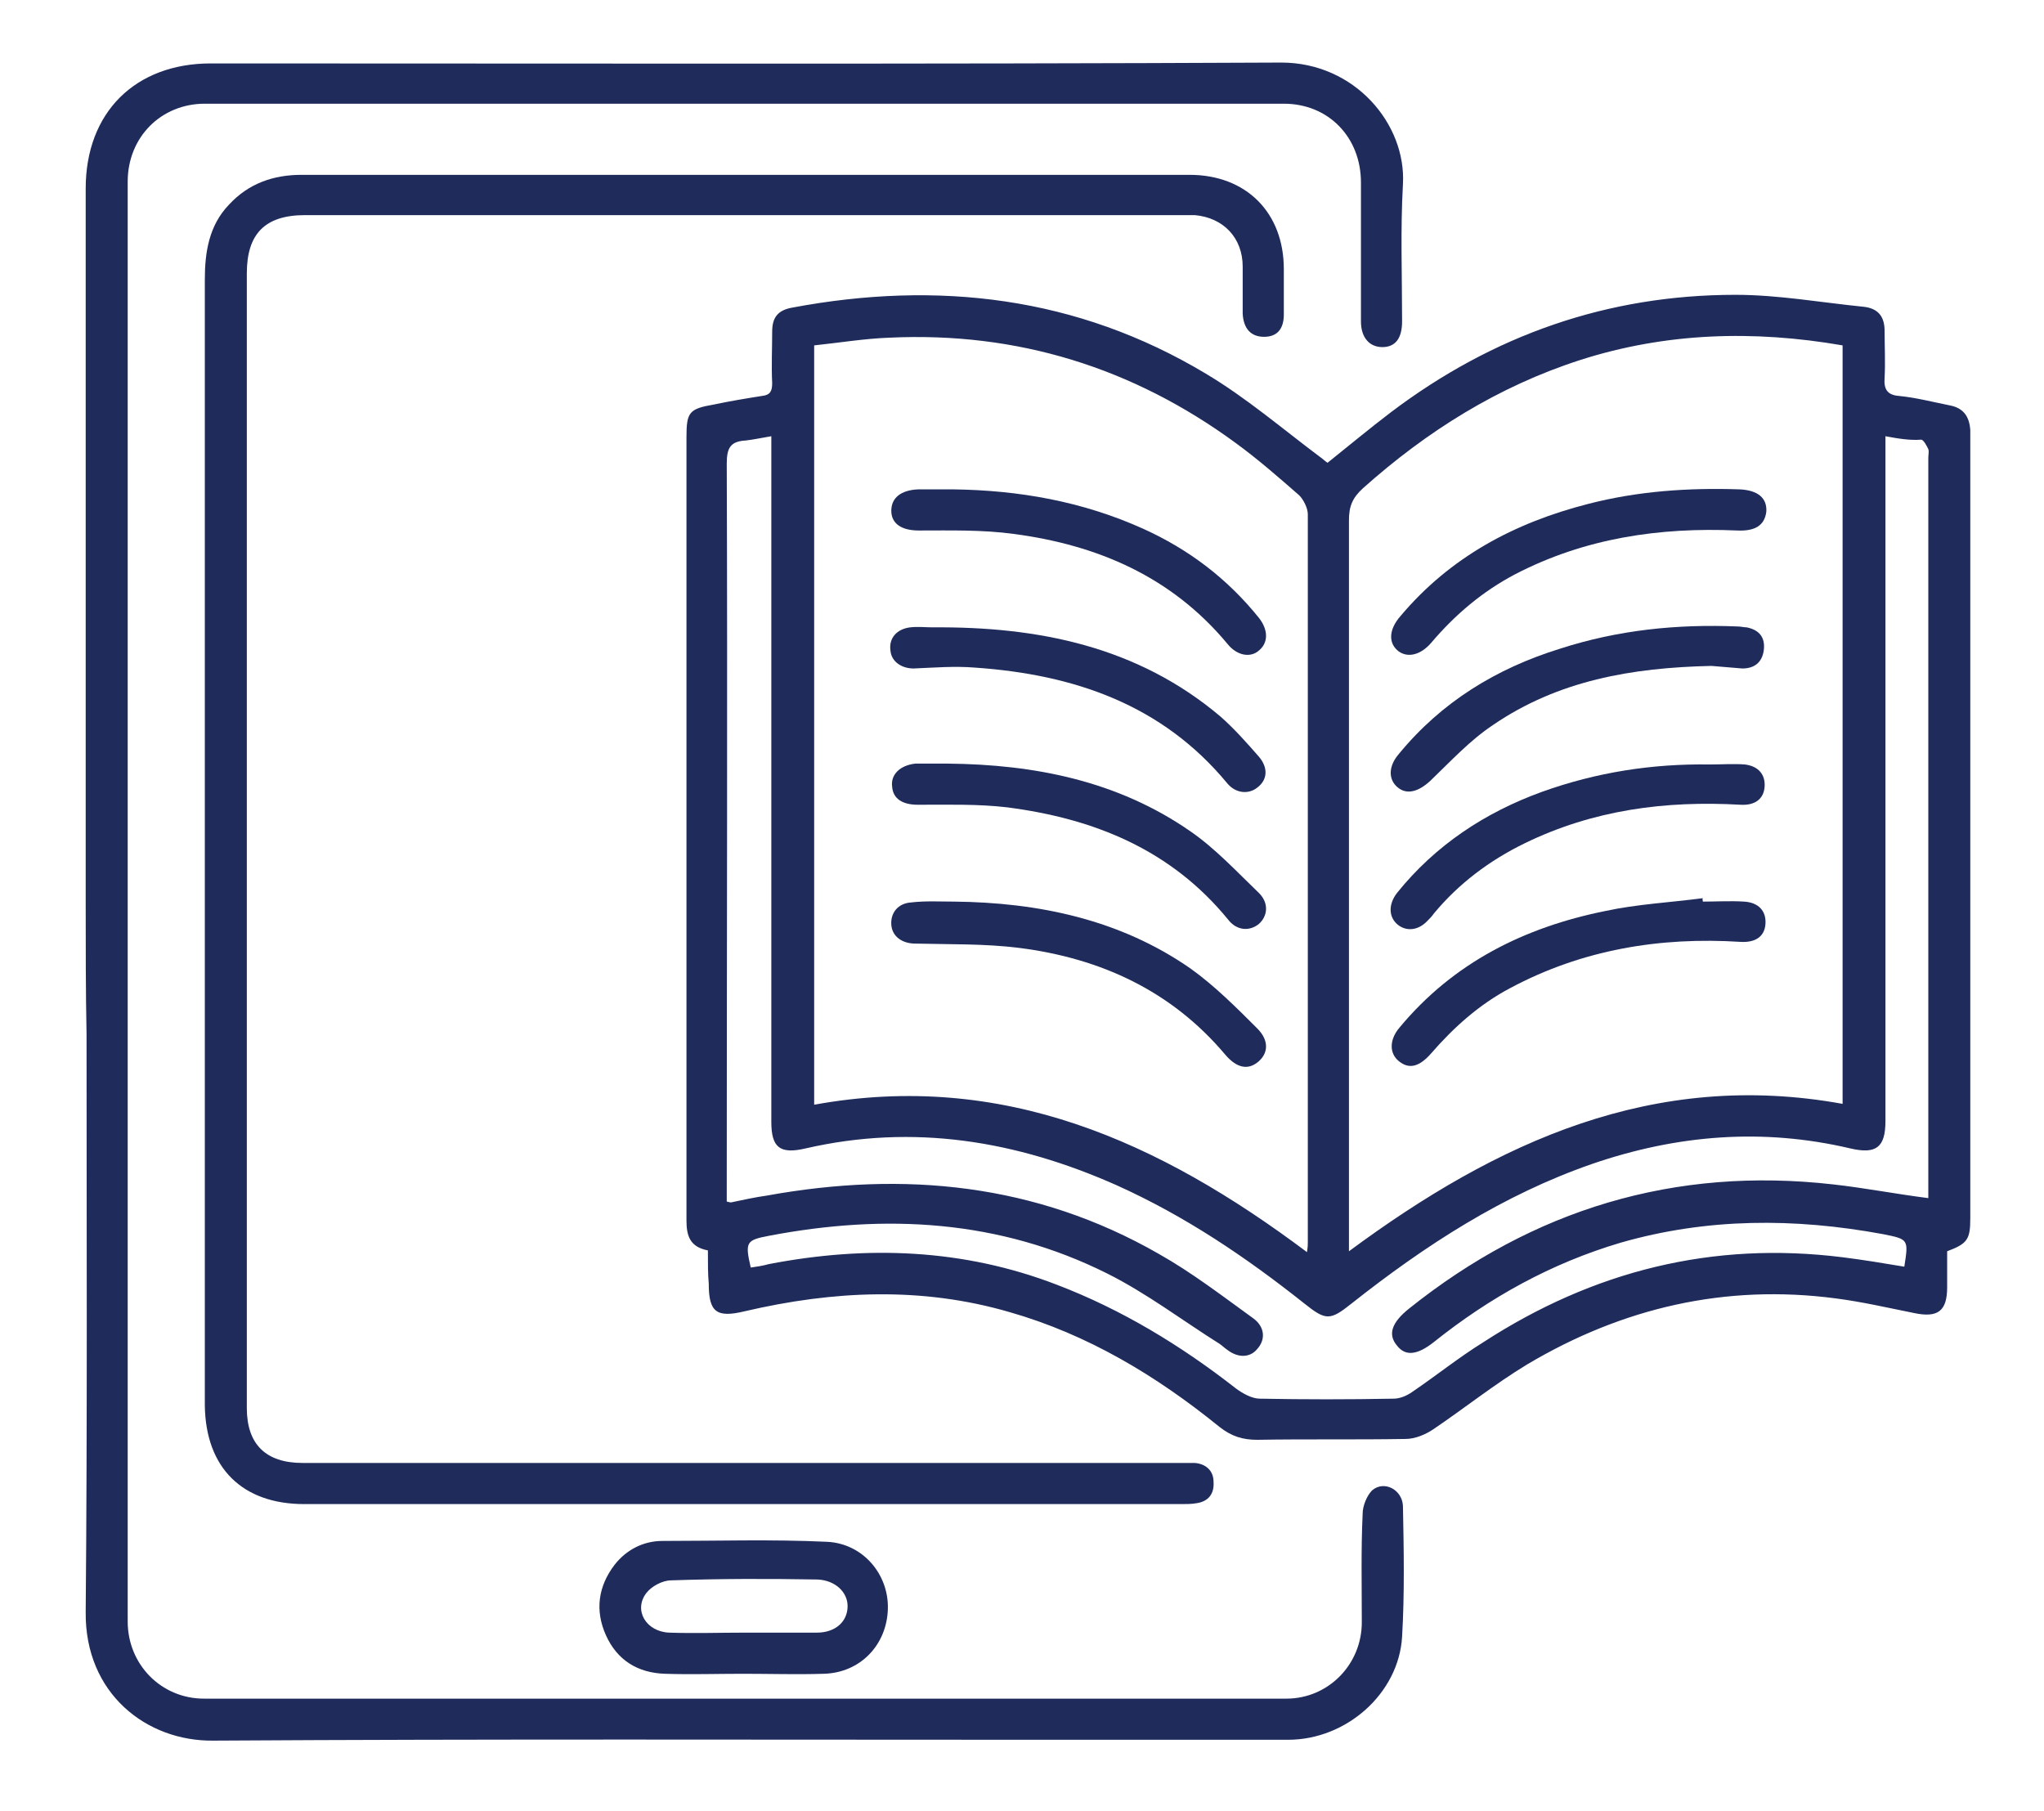 <?xml version="1.0" encoding="UTF-8"?>
<svg xmlns="http://www.w3.org/2000/svg" xmlns:xlink="http://www.w3.org/1999/xlink" version="1.1" id="Layer_1" x="0px" y="0px" viewBox="0 0 238.5 211.3" style="enable-background:new 0 0 238.5 211.3;" xml:space="preserve">
<style type="text/css">
	.st0{fill:#1F2C5B;}
</style>
<g>
	<path class="st0" d="M82.6,145.9c-2.1-0.4-2.5-1.7-2.5-3.5c0-30.5,0-60.9,0-91.4c0-2.9,0.3-3.3,3.2-3.8c1.9-0.4,3.7-0.7,5.6-1   c1-0.1,1.2-0.6,1.2-1.5c-0.1-2,0-4,0-6c0-1.7,0.7-2.5,2.3-2.8c17-3.2,33.3-1.3,48.3,7.7c4.7,2.8,8.9,6.4,13.3,9.7   c0.3,0.2,0.6,0.5,0.9,0.7c2.5-2,4.9-4,7.4-5.9c11.9-9,25.3-13.7,40.2-13.7c5,0,10,0.9,15,1.4c1.7,0.2,2.4,1.2,2.4,2.8   c0,1.8,0.1,3.7,0,5.5c-0.1,1.3,0.3,2,1.7,2.1c2,0.2,3.9,0.7,5.9,1.1c1.6,0.3,2.3,1.3,2.4,2.9c0,1,0,1.9,0,2.9c0,29.7,0,59.3,0,89   c0,2.5-0.3,3-2.7,3.9c0,1.4,0,2.8,0,4.2c0,2.8-1.1,3.6-3.9,3c-3-0.6-6-1.3-9.1-1.7c-12.9-1.7-24.9,1.1-36,7.7   c-3.8,2.3-7.3,5.1-11,7.6c-0.9,0.6-2.1,1.1-3.2,1.1c-5.8,0.1-11.6,0-17.3,0.1c-1.7,0-3-0.4-4.4-1.5c-7.4-6-15.4-10.8-24.5-13.4   c-10.3-3-20.6-2.5-30.9-0.1c-3.3,0.8-4.2,0.1-4.2-3.2C82.6,148.7,82.6,147.4,82.6,145.9z M215,40.3c-10.4-1.8-20.6-1.5-30.6,1.7   c-9.6,3.1-17.9,8.3-25.4,15c-1.2,1.1-1.6,2.1-1.6,3.7c0,27.6,0,55.2,0,82.8c0,0.7,0,1.4,0,2.5c17.3-12.8,35.6-21.2,57.6-17.2   C215,99.2,215,69.9,215,40.3z M152.5,146.1c0.1-0.6,0.1-0.9,0.1-1.1c0-28.3,0-56.7,0-85c0-0.7-0.5-1.7-1-2.2   c-2.4-2.1-4.8-4.2-7.4-6.1c-12-8.8-25.5-13-40.4-12.3c-2.9,0.1-5.9,0.6-8.8,0.9c0,29.7,0,59,0,88.6   C117,124.9,135.3,133.2,152.5,146.1z M220,50.9c0,0.9,0,1.7,0,2.4c0,25.8,0,51.7,0,77.5c0,3.1-1.1,3.9-4.1,3.2   c-10.2-2.4-20.2-1.6-30.1,1.8c-10.4,3.6-19.5,9.5-28.1,16.3c-2.5,2-3,2-5.5,0c-6.8-5.4-13.9-10.2-21.9-13.8   c-11.7-5.2-23.7-7.2-36.3-4.3c-3,0.7-4-0.1-4-3.1c0-25.8,0-51.7,0-77.5c0-0.8,0-1.5,0-2.5c-1.2,0.2-2.1,0.4-3,0.5   c-1.8,0.1-2.2,0.9-2.2,2.7c0.1,28.1,0,56.1,0,84.2c0,0.6,0,1.3,0,1.9c0.4,0.1,0.4,0.1,0.5,0.1c1.4-0.3,2.8-0.6,4.2-0.8   c16-2.9,31.4-1.4,45.7,6.8c3.9,2.2,7.4,4.9,11,7.5c1.4,1,1.5,2.5,0.5,3.6c-0.8,1-2.2,1.1-3.5,0.1c-0.3-0.2-0.6-0.5-0.9-0.7   c-4.3-2.7-8.5-5.9-13.1-8.2c-12.6-6.3-25.9-7-39.5-4.4c-2.6,0.5-2.8,0.7-2.1,3.7c0.7-0.1,1.4-0.2,2.1-0.4   c11.4-2.2,22.7-1.8,33.6,2.4c7.6,2.9,14.5,7.1,20.9,12.1c0.8,0.6,1.9,1.2,2.8,1.2c5.2,0.1,10.4,0.1,15.6,0c0.7,0,1.5-0.3,2.2-0.8   c2.8-1.9,5.4-4,8.3-5.8c12.8-8.3,26.7-11.8,41.9-9.9c2.4,0.3,4.8,0.7,7.2,1.1c0.5-3.2,0.5-3.2-2.5-3.8c-10.3-1.9-20.5-1.9-30.6,1   c-8.1,2.4-15.3,6.4-21.8,11.6c-1.9,1.5-3.3,1.7-4.3,0.4c-1.1-1.3-0.6-2.7,1.4-4.3c14.5-11.6,31-16.6,49.5-14.5   c3.6,0.4,7.2,1.1,11.1,1.6c0-0.8,0-1.6,0-2.4c0-28,0-56,0-84c0-0.3,0.1-0.7,0-1c-0.2-0.4-0.5-1-0.8-1.1   C222.9,51.4,221.6,51.2,220,50.9z"></path>
	<path class="st0" d="M10,105.2c0-27.7,0-55.4,0-83.2c0-8.9,5.8-14.6,14.6-14.6c41.6,0,83.3,0.1,124.9-0.1c8.6,0,14.6,7.2,14.2,14.2   c-0.3,5.3-0.1,10.6-0.1,16c0,2-0.8,3-2.3,3c-1.5,0-2.5-1.1-2.5-3c0-5.4,0-10.8,0-16.2c0-5.3-3.8-9.2-9-9.2c-42,0-84,0-125.9,0   c-5.1,0-9,3.9-9,9.1c0,56,0,112,0,168c0,5,3.9,9,8.9,9c42.1,0,84.2,0,126.3,0c4.9,0,8.8-4,8.8-8.9c0-4.2-0.1-8.5,0.1-12.7   c0-0.9,0.5-2.1,1.1-2.7c1.4-1.2,3.5-0.1,3.6,1.8c0.1,5.1,0.2,10.2-0.1,15.3c-0.4,6.6-6.5,12-13.3,12c-9.7,0-19.4,0-29,0   c-32.1,0-64.3-0.1-96.4,0.1c-7.8,0.1-15-5.5-14.9-15c0.2-22.4,0.1-44.9,0.1-67.4C10,115.6,10,110.4,10,105.2z"></path>
	<path class="st0" d="M28.8,98.2c0,22,0,44.1,0,66.1c0,4.2,2.2,6.4,6.5,6.4c34,0,67.9,0,101.9,0c0.7,0,1.5,0,2.2,0   c1.3,0.1,2.2,0.9,2.2,2.2c0.1,1.4-0.6,2.3-2,2.5c-0.6,0.1-1.1,0.1-1.7,0.1c-34.1,0-68.3,0-102.4,0c-7.2,0-11.5-4.2-11.6-11.5   c0-1,0-2.1,0-3.1c0-42.8,0-85.6,0-128.3c0-3.2,0.5-6.3,2.8-8.7c2.3-2.5,5.2-3.5,8.5-3.5c28.5,0,56.9,0,85.4,0c6.1,0,12.1,0,18.2,0   c6.6,0,11,4.4,11,11c0,1.8,0,3.6,0,5.3c0,1.7-0.8,2.6-2.3,2.6c-1.5,0-2.4-0.9-2.5-2.7c0-1.8,0-3.7,0-5.5c0-3.3-2.2-5.7-5.6-6   c-0.4,0-0.8,0-1.2,0c-34.2,0-68.4,0-102.6,0c-4.7,0-6.8,2.2-6.8,6.8C28.8,54.1,28.8,76.2,28.8,98.2z"></path>
	<path class="st0" d="M86.7,195.3c-3,0-6.1,0.1-9.1,0c-3.2-0.1-5.6-1.6-6.9-4.5c-1.3-2.9-0.9-5.7,1-8.2c1.4-1.8,3.4-2.8,5.6-2.8   c6.4,0,12.8-0.2,19.2,0.1c4.2,0.2,7.2,3.8,7.1,7.8c-0.1,4.2-3.2,7.5-7.5,7.6C93,195.4,89.9,195.3,86.7,195.3   C86.7,195.3,86.7,195.3,86.7,195.3z M86.9,190.5C86.9,190.5,86.9,190.5,86.9,190.5c2.8,0,5.6,0,8.4,0c2.2,0,3.6-1.3,3.6-3.1   c0-1.6-1.4-3-3.5-3.1c-5.7-0.1-11.4-0.1-17.1,0.1c-1,0-2.3,0.7-2.9,1.5c-1.5,2,0,4.5,2.7,4.6C81,190.6,83.9,190.5,86.9,190.5z"></path>
	<path class="st0" d="M199.7,77.7c-9.3,0.2-17.9,1.7-25.5,6.9c-2.7,1.8-4.9,4.2-7.3,6.5c-1.4,1.3-2.8,1.7-3.9,0.7   c-1-0.9-1-2.4,0.2-3.8c5-6.1,11.4-10,18.8-12.3c6.8-2.2,13.7-2.9,20.8-2.6c0.3,0,0.7,0.1,1,0.1c1.5,0.3,2.2,1.2,2,2.7   c-0.2,1.4-1.1,2.1-2.5,2.1C202.1,77.9,200.8,77.8,199.7,77.7z"></path>
	<path class="st0" d="M202.7,61.9c-9.1-0.4-17.8,0.9-25.9,5.1c-3.8,2-7,4.7-9.8,8c-1.2,1.4-2.7,1.8-3.8,1c-1.2-0.9-1.2-2.5,0.2-4.1   c5.8-6.9,13.3-10.9,21.9-13.1c5.8-1.5,11.7-1.9,17.7-1.7c2.1,0.1,3.2,1,3.1,2.6C205.9,61.3,204.8,62,202.7,61.9z"></path>
	<path class="st0" d="M199.5,89.2c1.4,0,2.8-0.1,4.1,0c1.6,0.2,2.4,1.2,2.3,2.6c-0.1,1.4-1.1,2.2-2.8,2.1   c-8.8-0.5-17.2,0.6-25.2,4.5c-4.1,2-7.7,4.7-10.6,8.2c-0.2,0.3-0.4,0.5-0.7,0.8c-1.1,1.2-2.5,1.3-3.5,0.5c-1.1-0.9-1.1-2.4-0.1-3.7   c4.5-5.6,10.3-9.4,16.9-11.8C186.3,90.1,192.8,89.1,199.5,89.2z"></path>
	<path class="st0" d="M198.7,105.2c1.6,0,3.2-0.1,4.8,0c1.7,0.1,2.6,1.1,2.5,2.6c-0.1,1.5-1.2,2.2-2.9,2.1   c-9.4-0.6-18.5,0.9-26.9,5.4c-3.6,1.9-6.6,4.6-9.2,7.6c-1.4,1.6-2.6,1.9-3.8,0.9c-1.1-0.9-1.1-2.5,0.1-3.9   c6.3-7.6,14.6-11.7,24-13.6c3.7-0.8,7.6-1,11.4-1.5C198.6,104.9,198.7,105.1,198.7,105.2z"></path>
	<path class="st0" d="M110.6,89.1c10.1,0.1,19.8,2,28.3,7.9c2.9,2,5.4,4.7,8,7.2c1.2,1.2,1,2.7,0,3.6c-1.1,0.9-2.6,0.8-3.6-0.5   c-6.7-8.2-15.7-11.8-25.8-13.1c-3.4-0.4-7-0.3-10.4-0.3c-1.8,0-2.9-0.7-3-2.1c-0.2-1.4,0.9-2.5,2.7-2.7c0.1,0,0.2,0,0.3,0   C108.2,89.1,109.4,89.1,110.6,89.1z"></path>
	<path class="st0" d="M111.2,57.1c7.7,0.1,15.1,1.4,22.2,4.6c5.3,2.4,9.8,5.8,13.5,10.4c1.1,1.4,1.1,2.9,0,3.8   c-1,0.9-2.6,0.6-3.7-0.8c-6.5-7.8-15.1-11.5-24.9-12.8c-3.7-0.5-7.4-0.4-11.1-0.4c-2,0-3.2-0.8-3.2-2.3c0-1.5,1.1-2.4,3.1-2.5   C108.4,57.1,109.8,57.1,111.2,57.1z"></path>
	<path class="st0" d="M108.8,73.2c12.3-0.1,23.9,2.2,33.6,10.4c1.6,1.4,3.1,3.1,4.5,4.7c1.1,1.3,1,2.7-0.2,3.6   c-1,0.8-2.5,0.7-3.5-0.5c-7.6-9.2-17.9-12.7-29.4-13.5c-2.4-0.2-4.8,0-7.2,0.1c-1.4,0-2.6-0.8-2.7-2.1c-0.2-1.4,0.7-2.5,2.3-2.7   C107.1,73.1,108,73.2,108.8,73.2z"></path>
	<path class="st0" d="M111.3,105.2c9.9,0.1,19.4,2.1,27.6,7.8c2.8,2,5.3,4.5,7.8,7c1.4,1.4,1.3,2.9,0.1,3.9c-1.2,1-2.5,0.7-3.8-0.8   c-6.3-7.5-14.6-11.3-24.1-12.5c-4-0.5-8.1-0.4-12.1-0.5c-1.5,0-2.7-0.8-2.8-2.2c-0.1-1.4,0.8-2.5,2.3-2.6   C108,105.1,109.7,105.2,111.3,105.2z"></path>
</g>
</svg>
